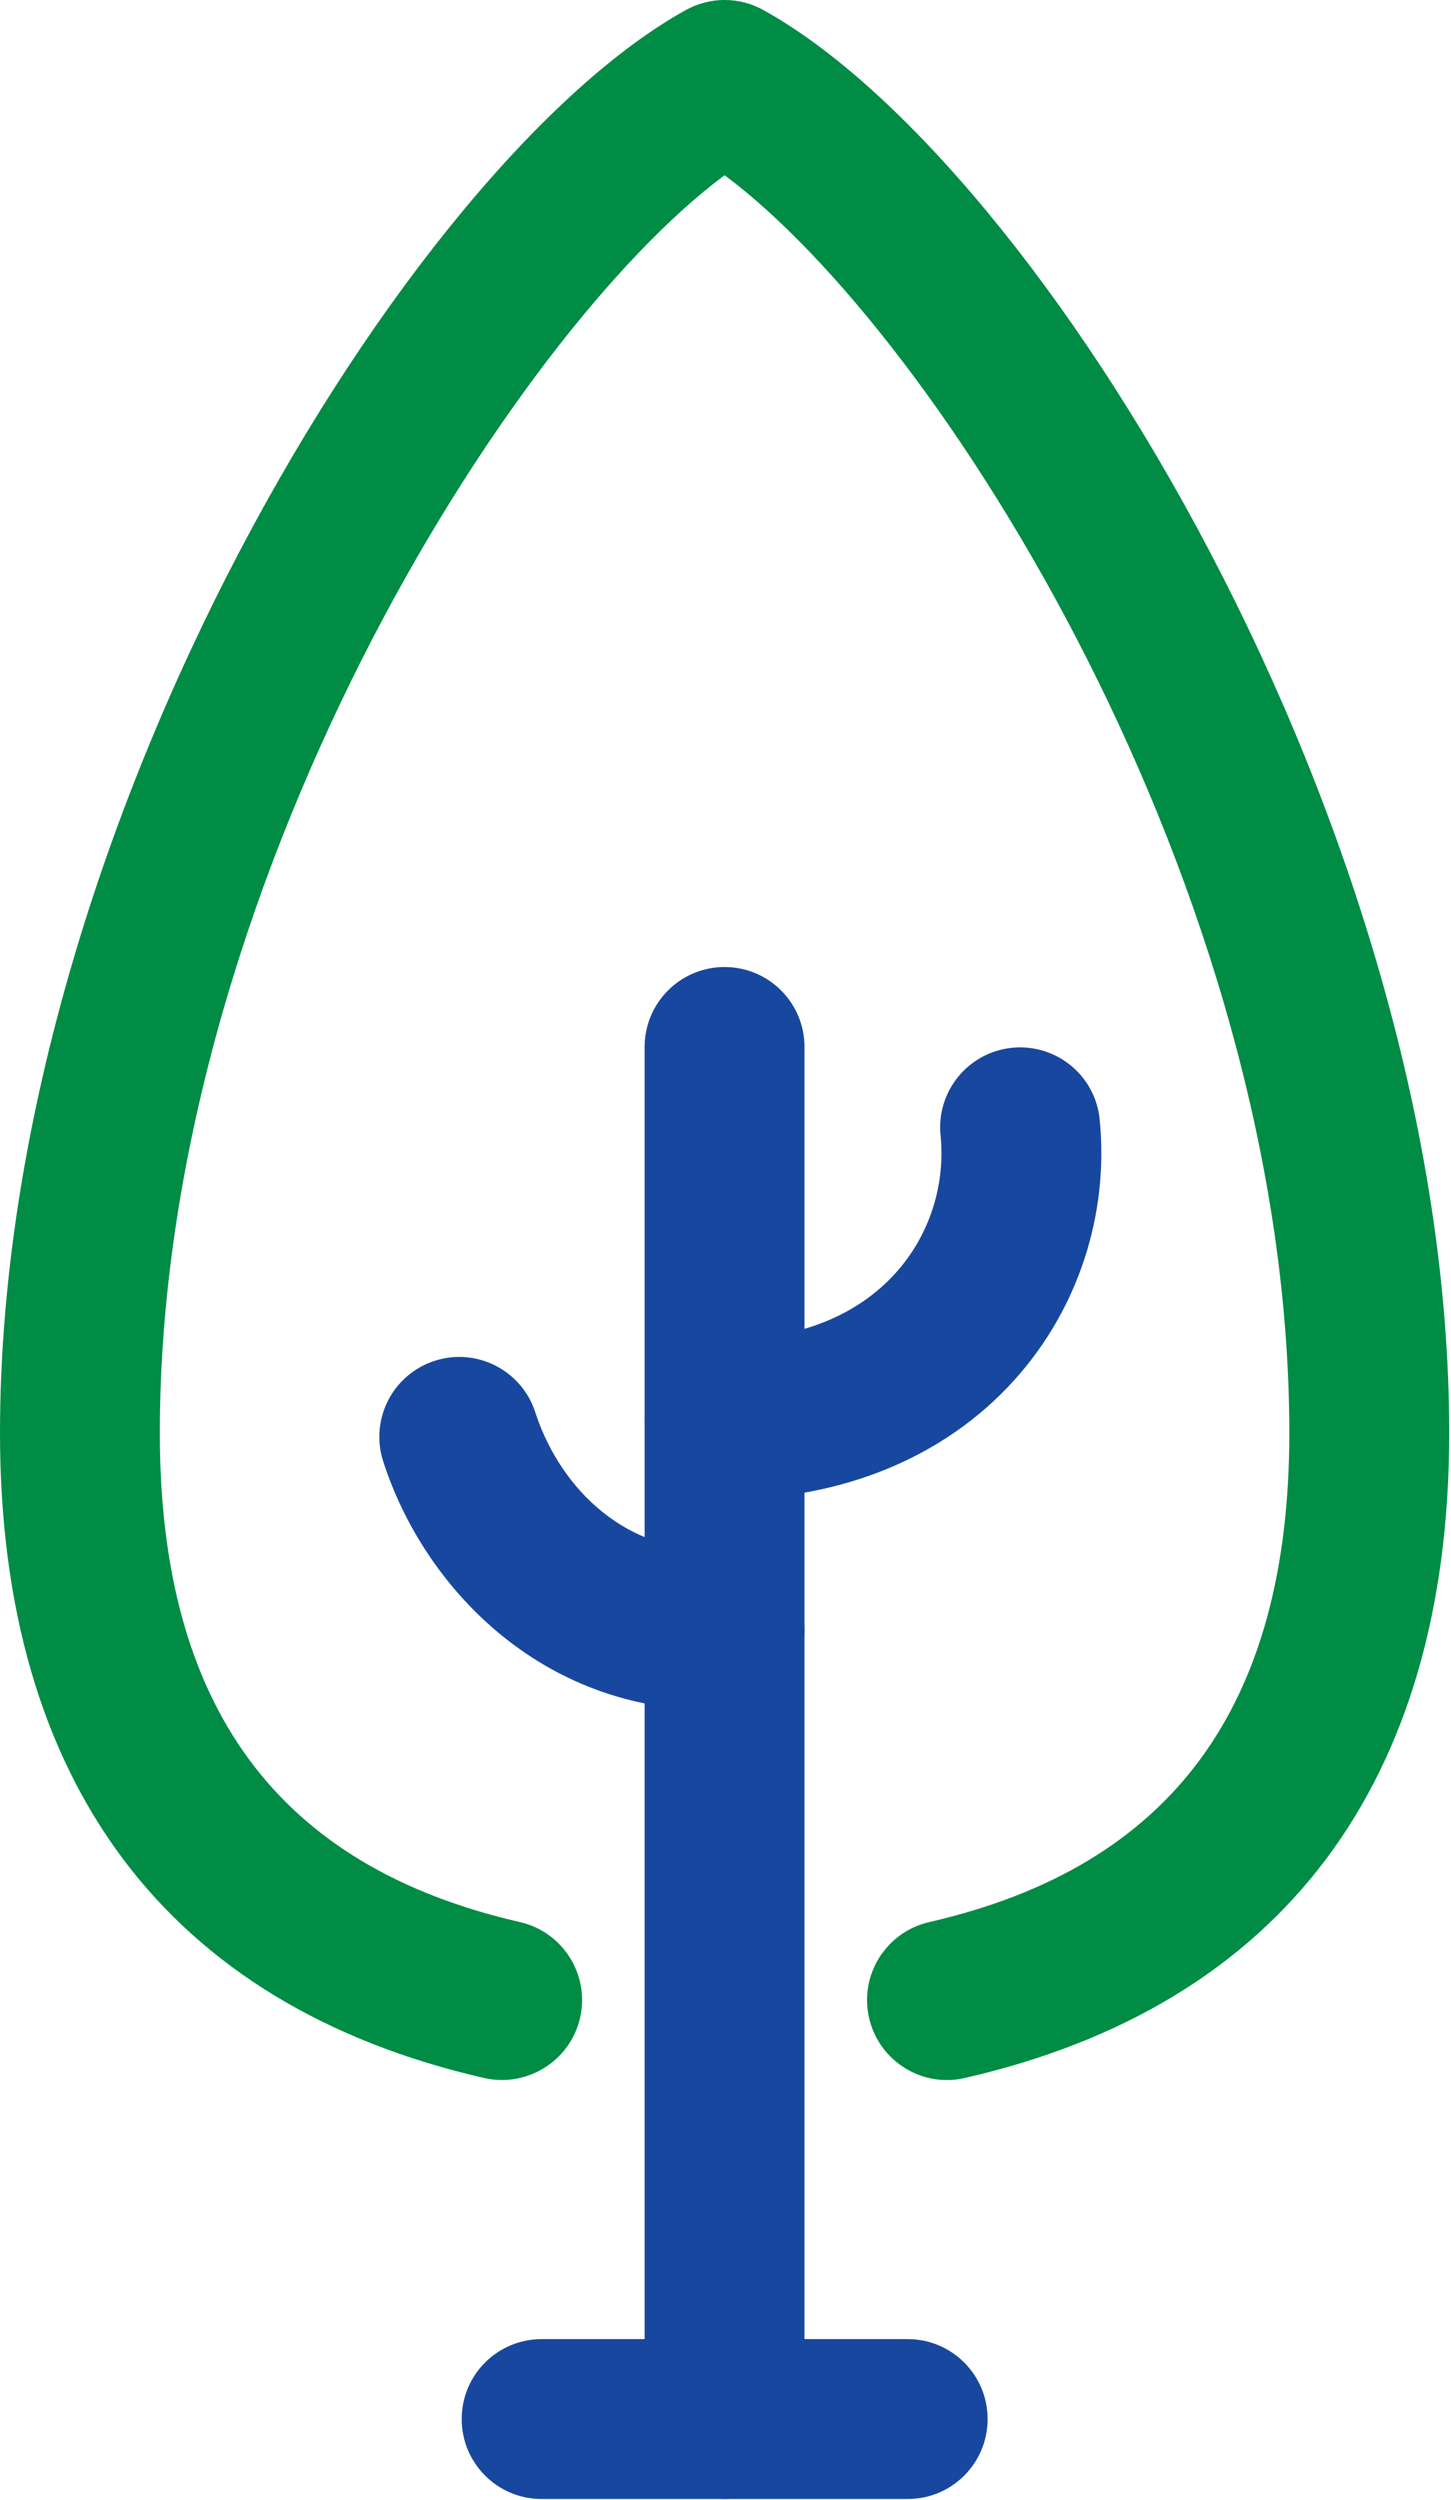 <svg viewBox="0 0 54 93" fill="none" xmlns="http://www.w3.org/2000/svg">
<path d="M35.241 77.386C33.884 77.386 32.659 76.452 32.344 75.074C31.976 73.472 32.98 71.877 34.58 71.509C43.6 69.446 47.983 63.495 47.983 53.318C47.983 33.026 34.932 12.435 26.966 6.519C19 12.435 5.948 33.026 5.948 53.318C5.948 63.495 10.333 69.446 19.351 71.509C20.952 71.877 21.954 73.472 21.588 75.074C21.219 76.674 19.622 77.67 18.023 77.311C6.232 74.611 0 66.315 0 53.318C0 30.789 15.248 6.053 25.528 0.371C26.423 -0.124 27.511 -0.124 28.405 0.371C38.685 6.052 53.933 30.787 53.933 53.316C53.933 66.314 47.702 74.61 35.908 77.309C35.686 77.361 35.462 77.386 35.241 77.386Z" fill="#008C44"/>
<path d="M26.523 63.624C20.115 63.624 15.762 59.036 14.261 54.369C13.756 52.806 14.617 51.13 16.18 50.627C17.74 50.124 19.419 50.983 19.922 52.546C20.716 55.009 22.974 57.832 26.845 57.668C28.535 57.587 29.873 58.873 29.942 60.517C30.012 62.159 28.737 63.545 27.093 63.614C26.901 63.621 26.711 63.624 26.523 63.624Z" fill="#17479E"/>
<path d="M26.965 92.973C25.321 92.973 23.99 91.642 23.99 89.998V38.952C23.99 37.309 25.321 35.977 26.965 35.977C28.609 35.977 29.94 37.309 29.94 38.952V89.999C29.94 91.642 28.609 92.973 26.965 92.973Z" fill="#17479E"/>
<path d="M33.781 92.973H20.157C18.513 92.973 17.182 91.641 17.182 89.998C17.182 88.354 18.513 87.024 20.157 87.024H33.781C35.424 87.024 36.755 88.356 36.755 89.999C36.755 91.643 35.423 92.973 33.781 92.973Z" fill="#17479E"/>
<path d="M26.969 55.789C25.325 55.789 23.994 54.458 23.994 52.815C23.994 51.171 25.325 49.84 26.969 49.84C29.663 49.84 31.862 48.986 33.325 47.368C34.579 45.983 35.191 44.111 35.004 42.238C34.84 40.602 36.034 39.145 37.668 38.981C39.31 38.822 40.762 40.011 40.925 41.645C41.279 45.187 40.116 48.729 37.736 51.358C35.152 54.218 31.328 55.789 26.969 55.789Z" fill="#17479E"/>
</svg>
